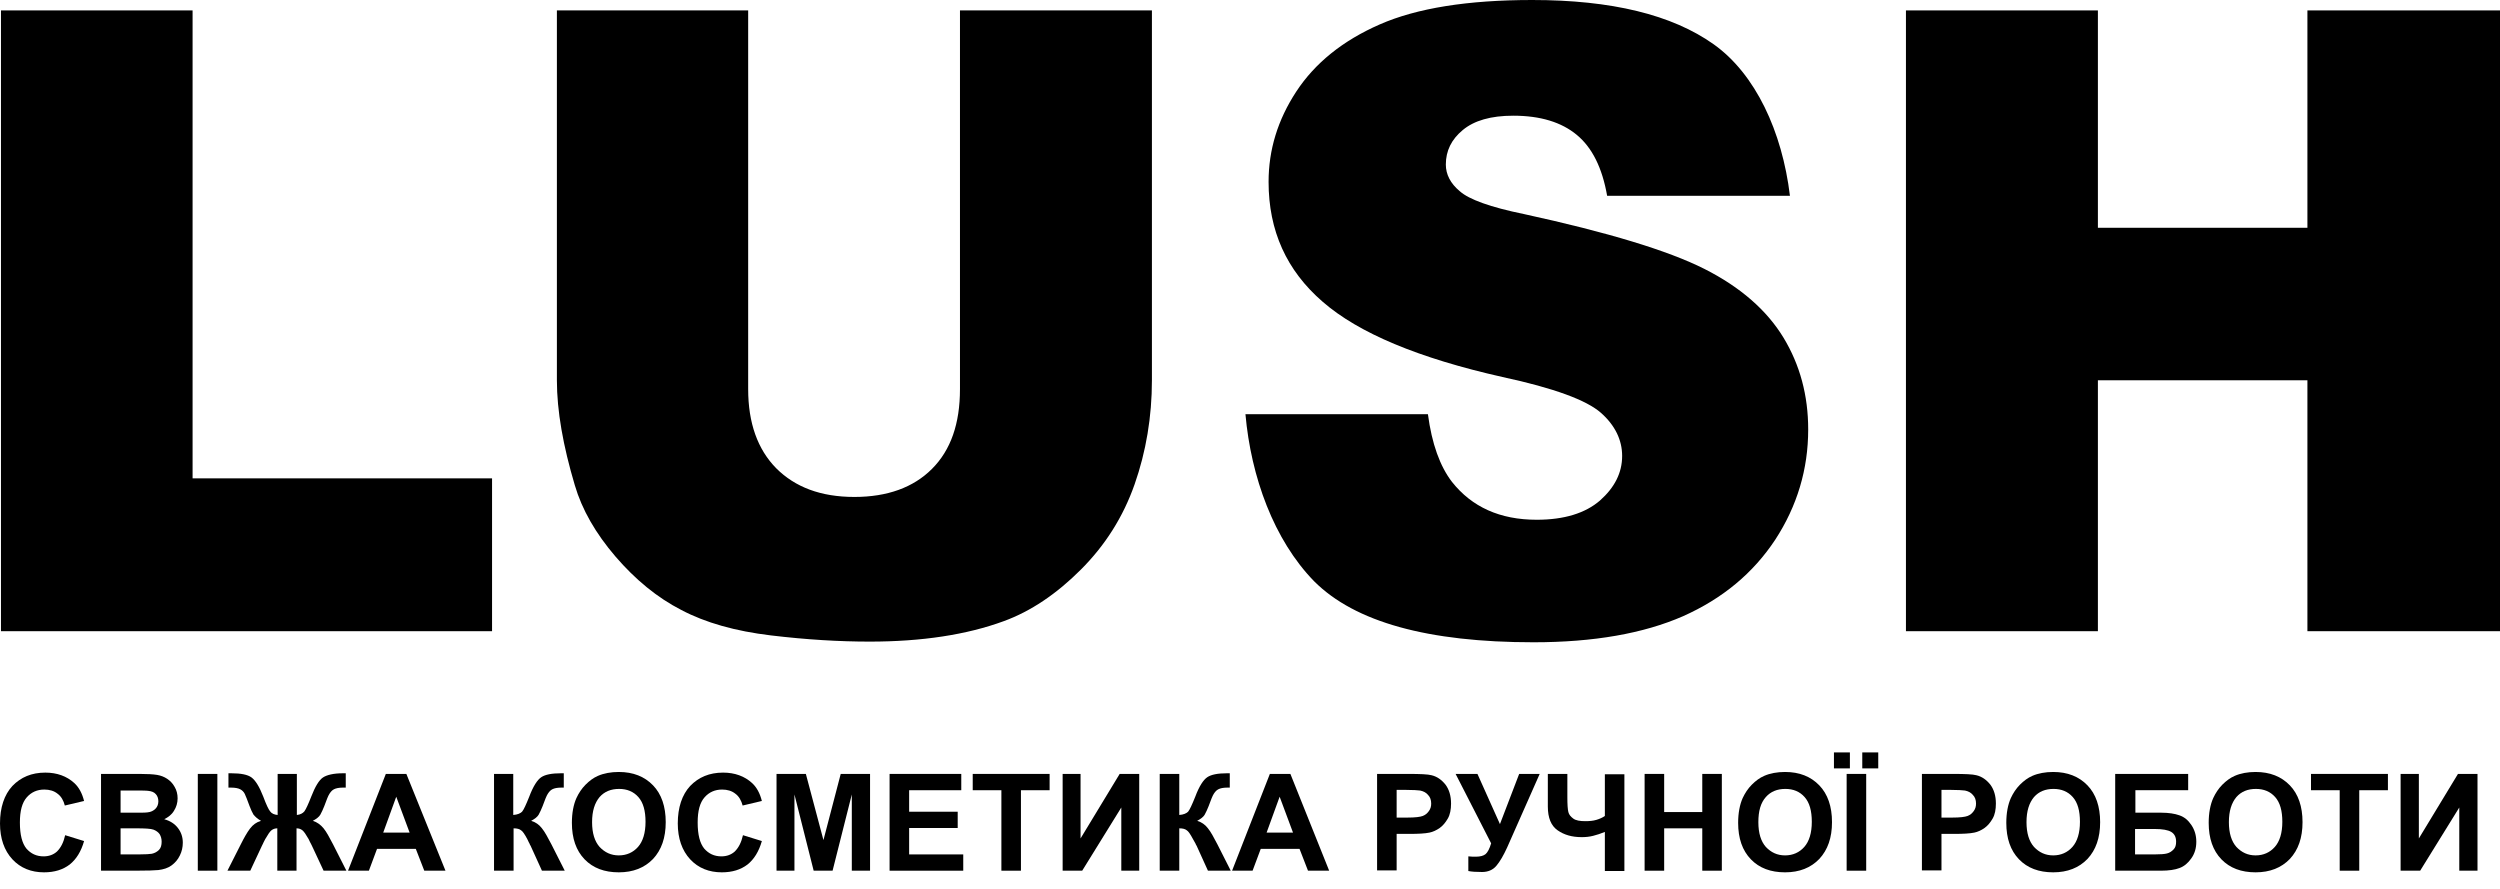 <svg width="90" height="32" viewBox="0 0 90 32" fill="none" xmlns="http://www.w3.org/2000/svg">
<path d="M0.035 0.375H6.933V17.221H17.714V22.723H0.035V0.375Z" fill="black"/>
<path d="M34.583 0.375H41.469V13.69C41.469 15.004 41.258 16.259 40.847 17.432C40.436 18.605 39.791 19.626 38.911 20.506C38.032 21.386 37.105 22.007 36.143 22.359C34.805 22.852 33.187 23.098 31.31 23.098C30.219 23.098 29.034 23.028 27.755 22.875C26.476 22.723 25.397 22.418 24.529 21.96C23.661 21.515 22.875 20.869 22.159 20.037C21.444 19.204 20.951 18.347 20.693 17.467C20.271 16.048 20.048 14.793 20.048 13.69V0.375H26.934V14.007C26.934 15.227 27.274 16.177 27.943 16.857C28.623 17.538 29.55 17.89 30.758 17.89C31.943 17.89 32.882 17.55 33.55 16.881C34.231 16.201 34.559 15.25 34.559 14.007V0.375H34.583Z" fill="black"/>
<path d="M68.614 0.375H75.524V8.2H83.067V0.375H90V22.723H83.067V13.69H75.524V22.723H68.614V0.375Z" fill="black"/>
<path d="M44.836 14.91H51.405C51.546 15.978 51.839 16.787 52.273 17.35C52.989 18.253 53.998 18.711 55.323 18.711C56.309 18.711 57.071 18.476 57.599 18.019C58.127 17.55 58.397 17.022 58.397 16.412C58.397 15.837 58.139 15.309 57.635 14.863C57.118 14.406 55.945 13.972 54.092 13.573C51.065 12.892 48.907 11.989 47.616 10.863C46.314 9.737 45.669 8.306 45.669 6.546C45.669 5.396 45.997 4.317 46.666 3.296C47.335 2.276 48.332 1.466 49.669 0.88C51.006 0.293 52.837 0 55.159 0C58.01 0 60.192 0.528 61.693 1.595C63.195 2.663 64.157 4.728 64.438 7.05H57.857C57.681 6.041 57.318 5.314 56.766 4.857C56.215 4.399 55.453 4.165 54.479 4.165C53.669 4.165 53.071 4.34 52.66 4.681C52.25 5.021 52.05 5.431 52.05 5.924C52.05 6.276 52.215 6.605 52.555 6.886C52.883 7.179 53.658 7.461 54.866 7.707C57.881 8.364 60.051 9.021 61.353 9.678C62.655 10.335 63.605 11.168 64.204 12.153C64.802 13.139 65.095 14.241 65.095 15.461C65.095 16.893 64.697 18.218 63.91 19.427C63.113 20.635 62.01 21.55 60.591 22.183C59.171 22.805 57.376 23.122 55.206 23.122C51.405 23.122 48.778 22.395 47.311 20.928C45.856 19.438 45.035 17.162 44.836 14.91Z" fill="black"/>
<path d="M2.346 30.067L3.027 30.278C2.921 30.653 2.745 30.935 2.51 31.122C2.264 31.31 1.959 31.404 1.584 31.404C1.126 31.404 0.739 31.251 0.446 30.935C0.153 30.618 0 30.184 0 29.644C0 29.07 0.153 28.612 0.446 28.295C0.751 27.979 1.138 27.814 1.631 27.814C2.053 27.814 2.405 27.943 2.675 28.19C2.839 28.342 2.956 28.553 3.027 28.835L2.334 28.999C2.288 28.823 2.205 28.671 2.076 28.577C1.947 28.471 1.783 28.424 1.595 28.424C1.337 28.424 1.126 28.518 0.962 28.706C0.798 28.893 0.716 29.187 0.716 29.609C0.716 30.055 0.798 30.36 0.95 30.548C1.114 30.735 1.314 30.829 1.572 30.829C1.76 30.829 1.924 30.77 2.053 30.653C2.194 30.512 2.288 30.325 2.346 30.067Z" fill="black"/>
<path d="M3.637 27.861H5.033C5.303 27.861 5.514 27.873 5.654 27.896C5.795 27.92 5.913 27.967 6.018 28.037C6.124 28.108 6.218 28.201 6.288 28.33C6.358 28.448 6.394 28.588 6.394 28.741C6.394 28.905 6.347 29.058 6.264 29.187C6.182 29.328 6.053 29.421 5.913 29.492C6.124 29.55 6.288 29.656 6.405 29.808C6.523 29.961 6.581 30.137 6.581 30.336C6.581 30.501 6.546 30.653 6.476 30.794C6.405 30.946 6.3 31.064 6.171 31.158C6.042 31.251 5.889 31.298 5.701 31.322C5.584 31.334 5.303 31.345 4.857 31.345H3.637V27.861ZM4.341 28.448V29.257H4.798C5.068 29.257 5.244 29.257 5.314 29.245C5.432 29.234 5.525 29.187 5.596 29.116C5.666 29.046 5.701 28.952 5.701 28.847C5.701 28.741 5.666 28.647 5.608 28.588C5.549 28.518 5.455 28.483 5.338 28.471C5.267 28.459 5.068 28.459 4.739 28.459H4.341V28.448ZM4.341 29.832V30.759H4.986C5.244 30.759 5.396 30.747 5.467 30.735C5.572 30.712 5.654 30.665 5.725 30.595C5.795 30.524 5.819 30.419 5.819 30.301C5.819 30.196 5.795 30.113 5.748 30.031C5.701 29.961 5.619 29.902 5.525 29.867C5.432 29.832 5.22 29.82 4.904 29.82H4.341V29.832Z" fill="black"/>
<path d="M7.121 31.345V27.861H7.825V31.345H7.121Z" fill="black"/>
<path d="M10.687 27.861V29.339C10.805 29.328 10.898 29.281 10.957 29.21C11.016 29.128 11.098 28.952 11.203 28.682C11.344 28.319 11.485 28.084 11.626 27.99C11.766 27.896 12.013 27.838 12.341 27.838C12.353 27.838 12.388 27.838 12.447 27.838V28.354H12.341C12.2 28.354 12.095 28.377 12.024 28.413C11.954 28.448 11.907 28.506 11.86 28.577C11.813 28.647 11.755 28.8 11.673 29.023C11.626 29.14 11.579 29.245 11.532 29.328C11.485 29.41 11.391 29.48 11.262 29.55C11.415 29.597 11.543 29.691 11.649 29.82C11.755 29.949 11.86 30.149 11.989 30.395L12.47 31.345H11.649L11.227 30.442C11.227 30.43 11.203 30.407 11.192 30.372C11.18 30.348 11.145 30.29 11.11 30.207C11.016 30.043 10.945 29.938 10.887 29.891C10.828 29.844 10.758 29.82 10.675 29.82V31.345H9.983V29.82C9.901 29.82 9.831 29.844 9.772 29.891C9.714 29.938 9.643 30.043 9.549 30.207C9.502 30.301 9.467 30.36 9.467 30.372C9.455 30.395 9.444 30.419 9.432 30.442L9.01 31.345H8.188L8.669 30.395C8.787 30.16 8.892 29.973 8.998 29.832C9.103 29.691 9.233 29.597 9.397 29.55C9.268 29.48 9.186 29.398 9.127 29.328C9.08 29.245 9.033 29.152 8.986 29.023C8.904 28.8 8.845 28.647 8.81 28.577C8.775 28.506 8.716 28.448 8.646 28.413C8.576 28.377 8.47 28.354 8.318 28.354C8.294 28.354 8.271 28.354 8.224 28.354V27.838C8.271 27.838 8.306 27.838 8.329 27.838C8.669 27.838 8.916 27.885 9.057 27.99C9.197 28.096 9.338 28.319 9.479 28.682C9.584 28.964 9.667 29.14 9.725 29.21C9.784 29.292 9.878 29.328 9.995 29.339V27.861H10.687Z" fill="black"/>
<path d="M16.037 31.345H15.274L14.969 30.559H13.573L13.28 31.345H12.529L13.89 27.861H14.629L16.037 31.345ZM14.746 29.973L14.265 28.682L13.796 29.973H14.746Z" fill="black"/>
<path d="M17.773 27.861H18.477V29.339C18.63 29.328 18.735 29.281 18.794 29.222C18.853 29.152 18.935 28.976 19.052 28.682C19.193 28.307 19.345 28.072 19.486 27.979C19.627 27.885 19.862 27.838 20.19 27.838C20.202 27.838 20.237 27.838 20.296 27.838V28.354H20.202C20.061 28.354 19.955 28.377 19.885 28.413C19.815 28.448 19.768 28.506 19.721 28.577C19.674 28.647 19.615 28.8 19.533 29.023C19.486 29.14 19.439 29.245 19.392 29.328C19.345 29.41 19.252 29.48 19.122 29.55C19.275 29.597 19.404 29.68 19.51 29.82C19.615 29.949 19.721 30.149 19.85 30.395L20.331 31.345H19.51L19.099 30.442C19.087 30.43 19.076 30.407 19.064 30.372C19.052 30.36 19.029 30.301 18.982 30.207C18.888 30.031 18.817 29.926 18.759 29.891C18.7 29.844 18.618 29.82 18.489 29.82V31.345H17.785V27.861H17.773Z" fill="black"/>
<path d="M20.588 29.621C20.588 29.269 20.646 28.964 20.752 28.729C20.834 28.553 20.94 28.389 21.081 28.248C21.221 28.108 21.362 28.002 21.526 27.931C21.738 27.838 21.996 27.791 22.277 27.791C22.793 27.791 23.204 27.955 23.509 28.272C23.814 28.588 23.966 29.034 23.966 29.597C23.966 30.16 23.814 30.595 23.509 30.923C23.204 31.24 22.793 31.404 22.277 31.404C21.761 31.404 21.35 31.251 21.045 30.935C20.74 30.618 20.588 30.184 20.588 29.621ZM21.315 29.597C21.315 29.996 21.409 30.29 21.585 30.489C21.773 30.688 21.996 30.794 22.277 30.794C22.559 30.794 22.793 30.688 22.969 30.489C23.145 30.29 23.239 29.985 23.239 29.586C23.239 29.187 23.157 28.893 22.981 28.694C22.805 28.495 22.57 28.401 22.289 28.401C21.996 28.401 21.761 28.495 21.585 28.694C21.409 28.905 21.315 29.198 21.315 29.597Z" fill="black"/>
<path d="M26.747 30.067L27.427 30.278C27.321 30.653 27.145 30.935 26.911 31.122C26.665 31.31 26.36 31.404 25.984 31.404C25.527 31.404 25.139 31.251 24.846 30.935C24.553 30.618 24.4 30.184 24.4 29.644C24.4 29.07 24.553 28.612 24.846 28.295C25.151 27.979 25.538 27.814 26.031 27.814C26.453 27.814 26.805 27.943 27.075 28.19C27.239 28.342 27.357 28.553 27.427 28.835L26.735 28.999C26.688 28.823 26.606 28.671 26.477 28.577C26.348 28.471 26.183 28.424 25.996 28.424C25.738 28.424 25.527 28.518 25.362 28.706C25.198 28.893 25.116 29.187 25.116 29.609C25.116 30.055 25.198 30.36 25.351 30.548C25.515 30.735 25.714 30.829 25.972 30.829C26.16 30.829 26.324 30.77 26.453 30.653C26.594 30.512 26.688 30.325 26.747 30.067Z" fill="black"/>
<path d="M27.955 31.345V27.861H29.011L29.644 30.243L30.266 27.861H31.322V31.345H30.665V28.6L29.973 31.345H29.292L28.6 28.6V31.345H27.955Z" fill="black"/>
<path d="M32.025 31.345V27.861H34.606V28.448H32.729V29.222H34.477V29.808H32.729V30.759H34.677V31.345H32.025Z" fill="black"/>
<path d="M36.05 31.345V28.448H35.018V27.861H37.786V28.448H36.754V31.345H36.05Z" fill="black"/>
<path d="M38.243 27.861H38.9V30.184L40.308 27.861H41.012V31.345H40.367V29.07L38.959 31.345H38.255V27.861H38.243Z" fill="black"/>
<path d="M41.75 27.861H42.454V29.339C42.606 29.328 42.712 29.281 42.771 29.222C42.829 29.152 42.911 28.976 43.029 28.682C43.169 28.307 43.322 28.072 43.463 27.979C43.603 27.885 43.838 27.838 44.167 27.838C44.178 27.838 44.214 27.838 44.272 27.838V28.354H44.178C44.038 28.354 43.932 28.377 43.862 28.413C43.791 28.448 43.744 28.506 43.697 28.577C43.65 28.647 43.592 28.8 43.51 29.023C43.463 29.14 43.416 29.245 43.369 29.328C43.322 29.41 43.228 29.48 43.099 29.55C43.252 29.597 43.381 29.68 43.486 29.82C43.592 29.949 43.697 30.149 43.826 30.395L44.307 31.345H43.486L43.076 30.442C43.064 30.43 43.052 30.407 43.04 30.372C43.029 30.36 43.005 30.301 42.947 30.207C42.853 30.031 42.782 29.926 42.724 29.891C42.665 29.844 42.583 29.82 42.454 29.82V31.345H41.75V27.861Z" fill="black"/>
<path d="M47.85 31.345H47.088L46.783 30.559H45.387L45.093 31.345H44.355L45.715 27.861H46.454L47.85 31.345ZM46.548 29.973L46.067 28.682L45.598 29.973H46.548Z" fill="black"/>
<path d="M49.575 31.345V27.861H50.701C51.124 27.861 51.405 27.873 51.534 27.908C51.734 27.955 51.898 28.072 52.039 28.248C52.168 28.424 52.238 28.647 52.238 28.929C52.238 29.14 52.203 29.328 52.121 29.468C52.039 29.609 51.945 29.726 51.828 29.808C51.71 29.891 51.581 29.949 51.464 29.973C51.3 30.008 51.053 30.02 50.737 30.02H50.279V31.334H49.575V31.345ZM50.279 28.448V29.433H50.666C50.948 29.433 51.124 29.41 51.218 29.375C51.311 29.339 51.382 29.281 51.44 29.198C51.499 29.116 51.523 29.034 51.523 28.929C51.523 28.8 51.487 28.694 51.405 28.612C51.335 28.53 51.241 28.483 51.124 28.459C51.042 28.448 50.866 28.436 50.619 28.436H50.279V28.448Z" fill="black"/>
<path d="M52.402 27.861H53.188L53.998 29.668L54.69 27.861H55.429L54.256 30.512C54.127 30.794 53.998 31.017 53.869 31.169C53.74 31.322 53.564 31.392 53.353 31.392C53.141 31.392 52.977 31.381 52.86 31.357V30.829C52.965 30.841 53.047 30.841 53.13 30.841C53.294 30.841 53.411 30.806 53.482 30.747C53.552 30.688 53.622 30.559 53.681 30.36L52.402 27.861Z" fill="black"/>
<path d="M55.722 27.861H56.425V28.694C56.425 28.964 56.437 29.14 56.461 29.234C56.484 29.328 56.543 29.398 56.637 29.468C56.73 29.539 56.883 29.562 57.071 29.562C57.223 29.562 57.352 29.55 57.47 29.515C57.587 29.48 57.693 29.433 57.775 29.375V27.873H58.478V31.357H57.775V29.949C57.634 30.008 57.493 30.055 57.352 30.09C57.212 30.125 57.083 30.137 56.942 30.137C56.59 30.137 56.308 30.055 56.074 29.891C55.839 29.726 55.722 29.445 55.722 29.034V27.861Z" fill="black"/>
<path d="M59.206 31.345V27.861H59.91V29.234H61.282V27.861H61.986V31.345H61.282V29.82H59.91V31.345H59.206Z" fill="black"/>
<path d="M62.573 29.621C62.573 29.269 62.632 28.964 62.737 28.729C62.82 28.553 62.925 28.389 63.066 28.248C63.207 28.108 63.347 28.002 63.512 27.931C63.723 27.838 63.981 27.791 64.263 27.791C64.779 27.791 65.189 27.955 65.494 28.272C65.799 28.588 65.952 29.034 65.952 29.597C65.952 30.16 65.799 30.595 65.494 30.923C65.189 31.24 64.779 31.404 64.263 31.404C63.746 31.404 63.336 31.251 63.031 30.935C62.726 30.618 62.573 30.184 62.573 29.621ZM63.301 29.597C63.301 29.996 63.394 30.29 63.57 30.489C63.758 30.688 63.981 30.794 64.263 30.794C64.544 30.794 64.779 30.688 64.955 30.489C65.131 30.29 65.225 29.985 65.225 29.586C65.225 29.187 65.142 28.893 64.966 28.694C64.79 28.495 64.556 28.401 64.274 28.401C63.981 28.401 63.746 28.495 63.57 28.694C63.383 28.905 63.301 29.198 63.301 29.597Z" fill="black"/>
<path d="M66.022 27.662V27.087H66.596V27.662H66.022ZM66.479 31.345V27.861H67.183V31.345H66.479ZM67.042 27.662V27.087H67.617V27.662H67.042Z" fill="black"/>
<path d="M69.189 31.345V27.861H70.316C70.738 27.861 71.019 27.873 71.148 27.908C71.348 27.955 71.512 28.072 71.653 28.248C71.782 28.424 71.852 28.647 71.852 28.929C71.852 29.14 71.817 29.328 71.735 29.468C71.653 29.609 71.559 29.726 71.442 29.808C71.325 29.891 71.195 29.949 71.078 29.973C70.914 30.008 70.668 30.02 70.351 30.02H69.893V31.334H69.189V31.345ZM69.893 28.448V29.433H70.28C70.562 29.433 70.738 29.41 70.832 29.375C70.926 29.339 70.996 29.281 71.055 29.198C71.113 29.116 71.137 29.034 71.137 28.929C71.137 28.8 71.102 28.694 71.019 28.612C70.949 28.53 70.855 28.483 70.738 28.459C70.656 28.448 70.48 28.436 70.234 28.436H69.893V28.448Z" fill="black"/>
<path d="M72.227 29.621C72.227 29.269 72.285 28.964 72.391 28.729C72.473 28.553 72.579 28.389 72.719 28.248C72.86 28.108 73.001 28.002 73.165 27.931C73.376 27.838 73.634 27.791 73.916 27.791C74.432 27.791 74.843 27.955 75.148 28.272C75.453 28.588 75.605 29.034 75.605 29.597C75.605 30.16 75.453 30.595 75.148 30.923C74.843 31.24 74.432 31.404 73.916 31.404C73.4 31.404 72.989 31.251 72.684 30.935C72.379 30.618 72.227 30.184 72.227 29.621ZM72.954 29.597C72.954 29.996 73.048 30.29 73.224 30.489C73.411 30.688 73.634 30.794 73.916 30.794C74.197 30.794 74.432 30.688 74.608 30.489C74.784 30.29 74.878 29.985 74.878 29.586C74.878 29.187 74.796 28.893 74.62 28.694C74.444 28.495 74.209 28.401 73.928 28.401C73.634 28.401 73.4 28.495 73.224 28.694C73.048 28.905 72.954 29.198 72.954 29.597Z" fill="black"/>
<path d="M76.17 27.861H78.774V28.448H76.874V29.257H77.812C78.07 29.257 78.293 29.292 78.457 29.351C78.633 29.41 78.774 29.527 78.891 29.703C79.009 29.879 79.067 30.078 79.067 30.301C79.067 30.536 79.009 30.735 78.88 30.911C78.763 31.076 78.622 31.193 78.457 31.251C78.305 31.31 78.082 31.345 77.789 31.345H76.147V27.861H76.17ZM76.874 30.759H77.554C77.777 30.759 77.93 30.747 78.012 30.724C78.106 30.7 78.176 30.653 78.246 30.583C78.317 30.512 78.34 30.419 78.34 30.301C78.34 30.137 78.281 30.02 78.164 29.949C78.047 29.879 77.847 29.844 77.578 29.844H76.862V30.759H76.874Z" fill="black"/>
<path d="M79.513 29.621C79.513 29.269 79.571 28.964 79.677 28.729C79.759 28.553 79.865 28.389 80.005 28.248C80.146 28.108 80.287 28.002 80.451 27.931C80.662 27.838 80.92 27.791 81.202 27.791C81.718 27.791 82.129 27.955 82.434 28.272C82.739 28.588 82.891 29.034 82.891 29.597C82.891 30.16 82.739 30.595 82.434 30.923C82.129 31.24 81.718 31.404 81.202 31.404C80.686 31.404 80.275 31.251 79.97 30.935C79.665 30.618 79.513 30.184 79.513 29.621ZM80.24 29.597C80.24 29.996 80.334 30.29 80.51 30.489C80.698 30.688 80.92 30.794 81.202 30.794C81.484 30.794 81.718 30.688 81.894 30.489C82.07 30.29 82.164 29.985 82.164 29.586C82.164 29.187 82.082 28.893 81.906 28.694C81.73 28.495 81.495 28.401 81.214 28.401C80.92 28.401 80.686 28.495 80.51 28.694C80.334 28.905 80.24 29.198 80.24 29.597Z" fill="black"/>
<path d="M84.229 31.345V28.448H83.196V27.861H85.965V28.448H84.933V31.345H84.229Z" fill="black"/>
<path d="M86.422 27.861H87.079V30.184L88.487 27.861H89.19V31.345H88.534V29.07L87.126 31.345H86.422V27.861Z" fill="black"/>
</svg>
